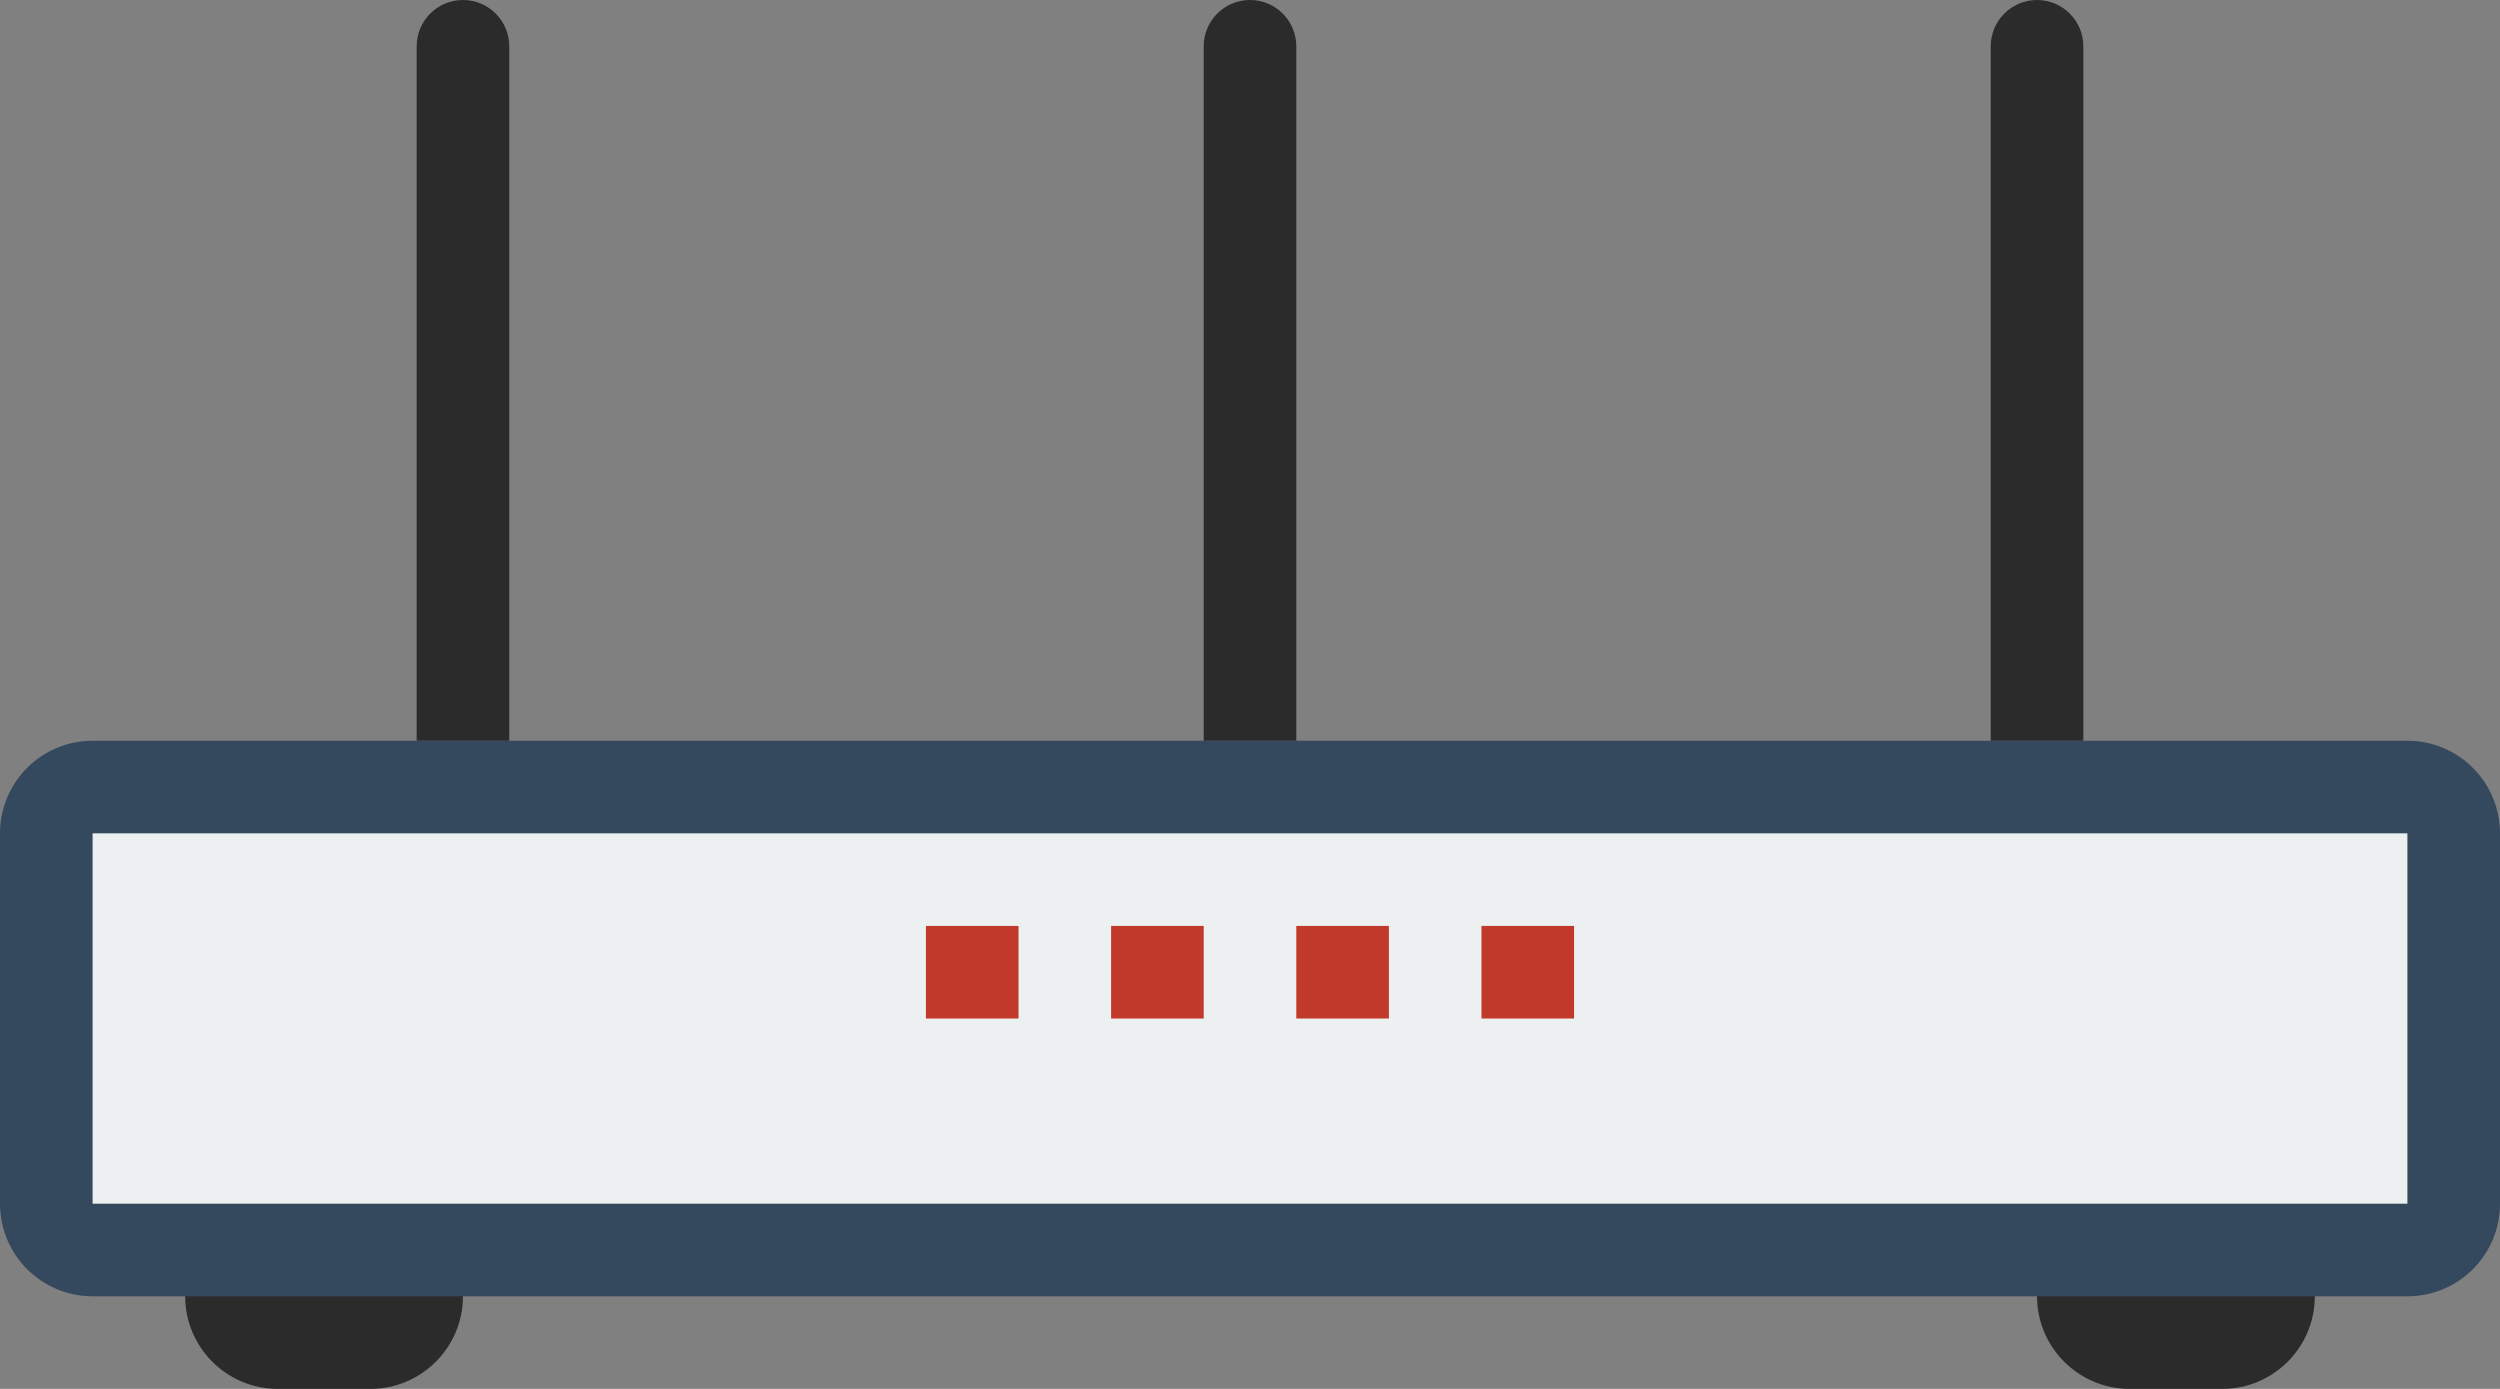 <?xml version="1.0" encoding="iso-8859-1"?>
<!-- Generator: Adobe Illustrator 19.1.0, SVG Export Plug-In . SVG Version: 6.00 Build 0)  -->
<svg version="1.1" xmlns="http://www.w3.org/2000/svg" xmlns:xlink="http://www.w3.org/1999/xlink" x="0px" y="0px"
	 viewBox="0 0 54 30" style="enable-background:new 0 0 54 30;" xml:space="preserve">
<rect x="0" y="0" width="54" height="30" fill="#808080" stroke="none"/>
<g id="AP">
	<path style="fill:#2B2B2B;" d="M8,30H6c-1.103,0-2-0.897-2-2v-1c0-0.552,0.448-1,1-1h4c0.553,0,1,0.448,1,1v1
		C10,29.103,9.103,30,8,30z M6,28h2H6z"/>
	<path style="fill:#2B2B2B;" d="M48,30h-2c-1.103,0-2-0.897-2-2v-1c0-0.552,0.447-1,1-1h4c0.553,0,1,0.448,1,1v1
		C50,29.103,49.103,30,48,30z M46,28h2H46z"/>
	<path style="fill:#34495E;" d="M52,16H2c-1.105,0-2,0.895-2,2v8c0,1.105,0.895,2,2,2h50c1.105,0,2-0.895,2-2v-8
		C54,16.895,53.105,16,52,16L52,16z"/>
	<polyline style="fill:#ECF0F1;" points="52,18 52,26 2,26 2,18 52,18 	"/>
	<path style="fill:#2B2B2B;" d="M10,0C9.448,0,9,0.448,9,1v15h2V1C11,0.448,10.552,0,10,0L10,0z"/>
	<path style="fill:#2B2B2B;" d="M27,0c-0.552,0-1,0.448-1,1v15h2V1C28,0.448,27.552,0,27,0L27,0z"/>
	<path style="fill:#2B2B2B;" d="M44,0c-0.552,0-1,0.448-1,1v15h2V1C45,0.448,44.552,0,44,0L44,0z"/>
	<g>
		<polygon style="fill:#C0392B;" points="34,20 32,20 32,22 34,22 34,20 		"/>
		<polygon style="fill:#C0392B;" points="30,20 28,20 28,22 30,22 30,20 		"/>
		<polygon style="fill:#C0392B;" points="26,20 24,20 24,22 26,22 26,20 		"/>
		<polygon style="fill:#C0392B;" points="22,20 20,20 20,22 22,22 22,20 		"/>
	</g>
</g>
<g id="Layer_1">
</g>
</svg>
